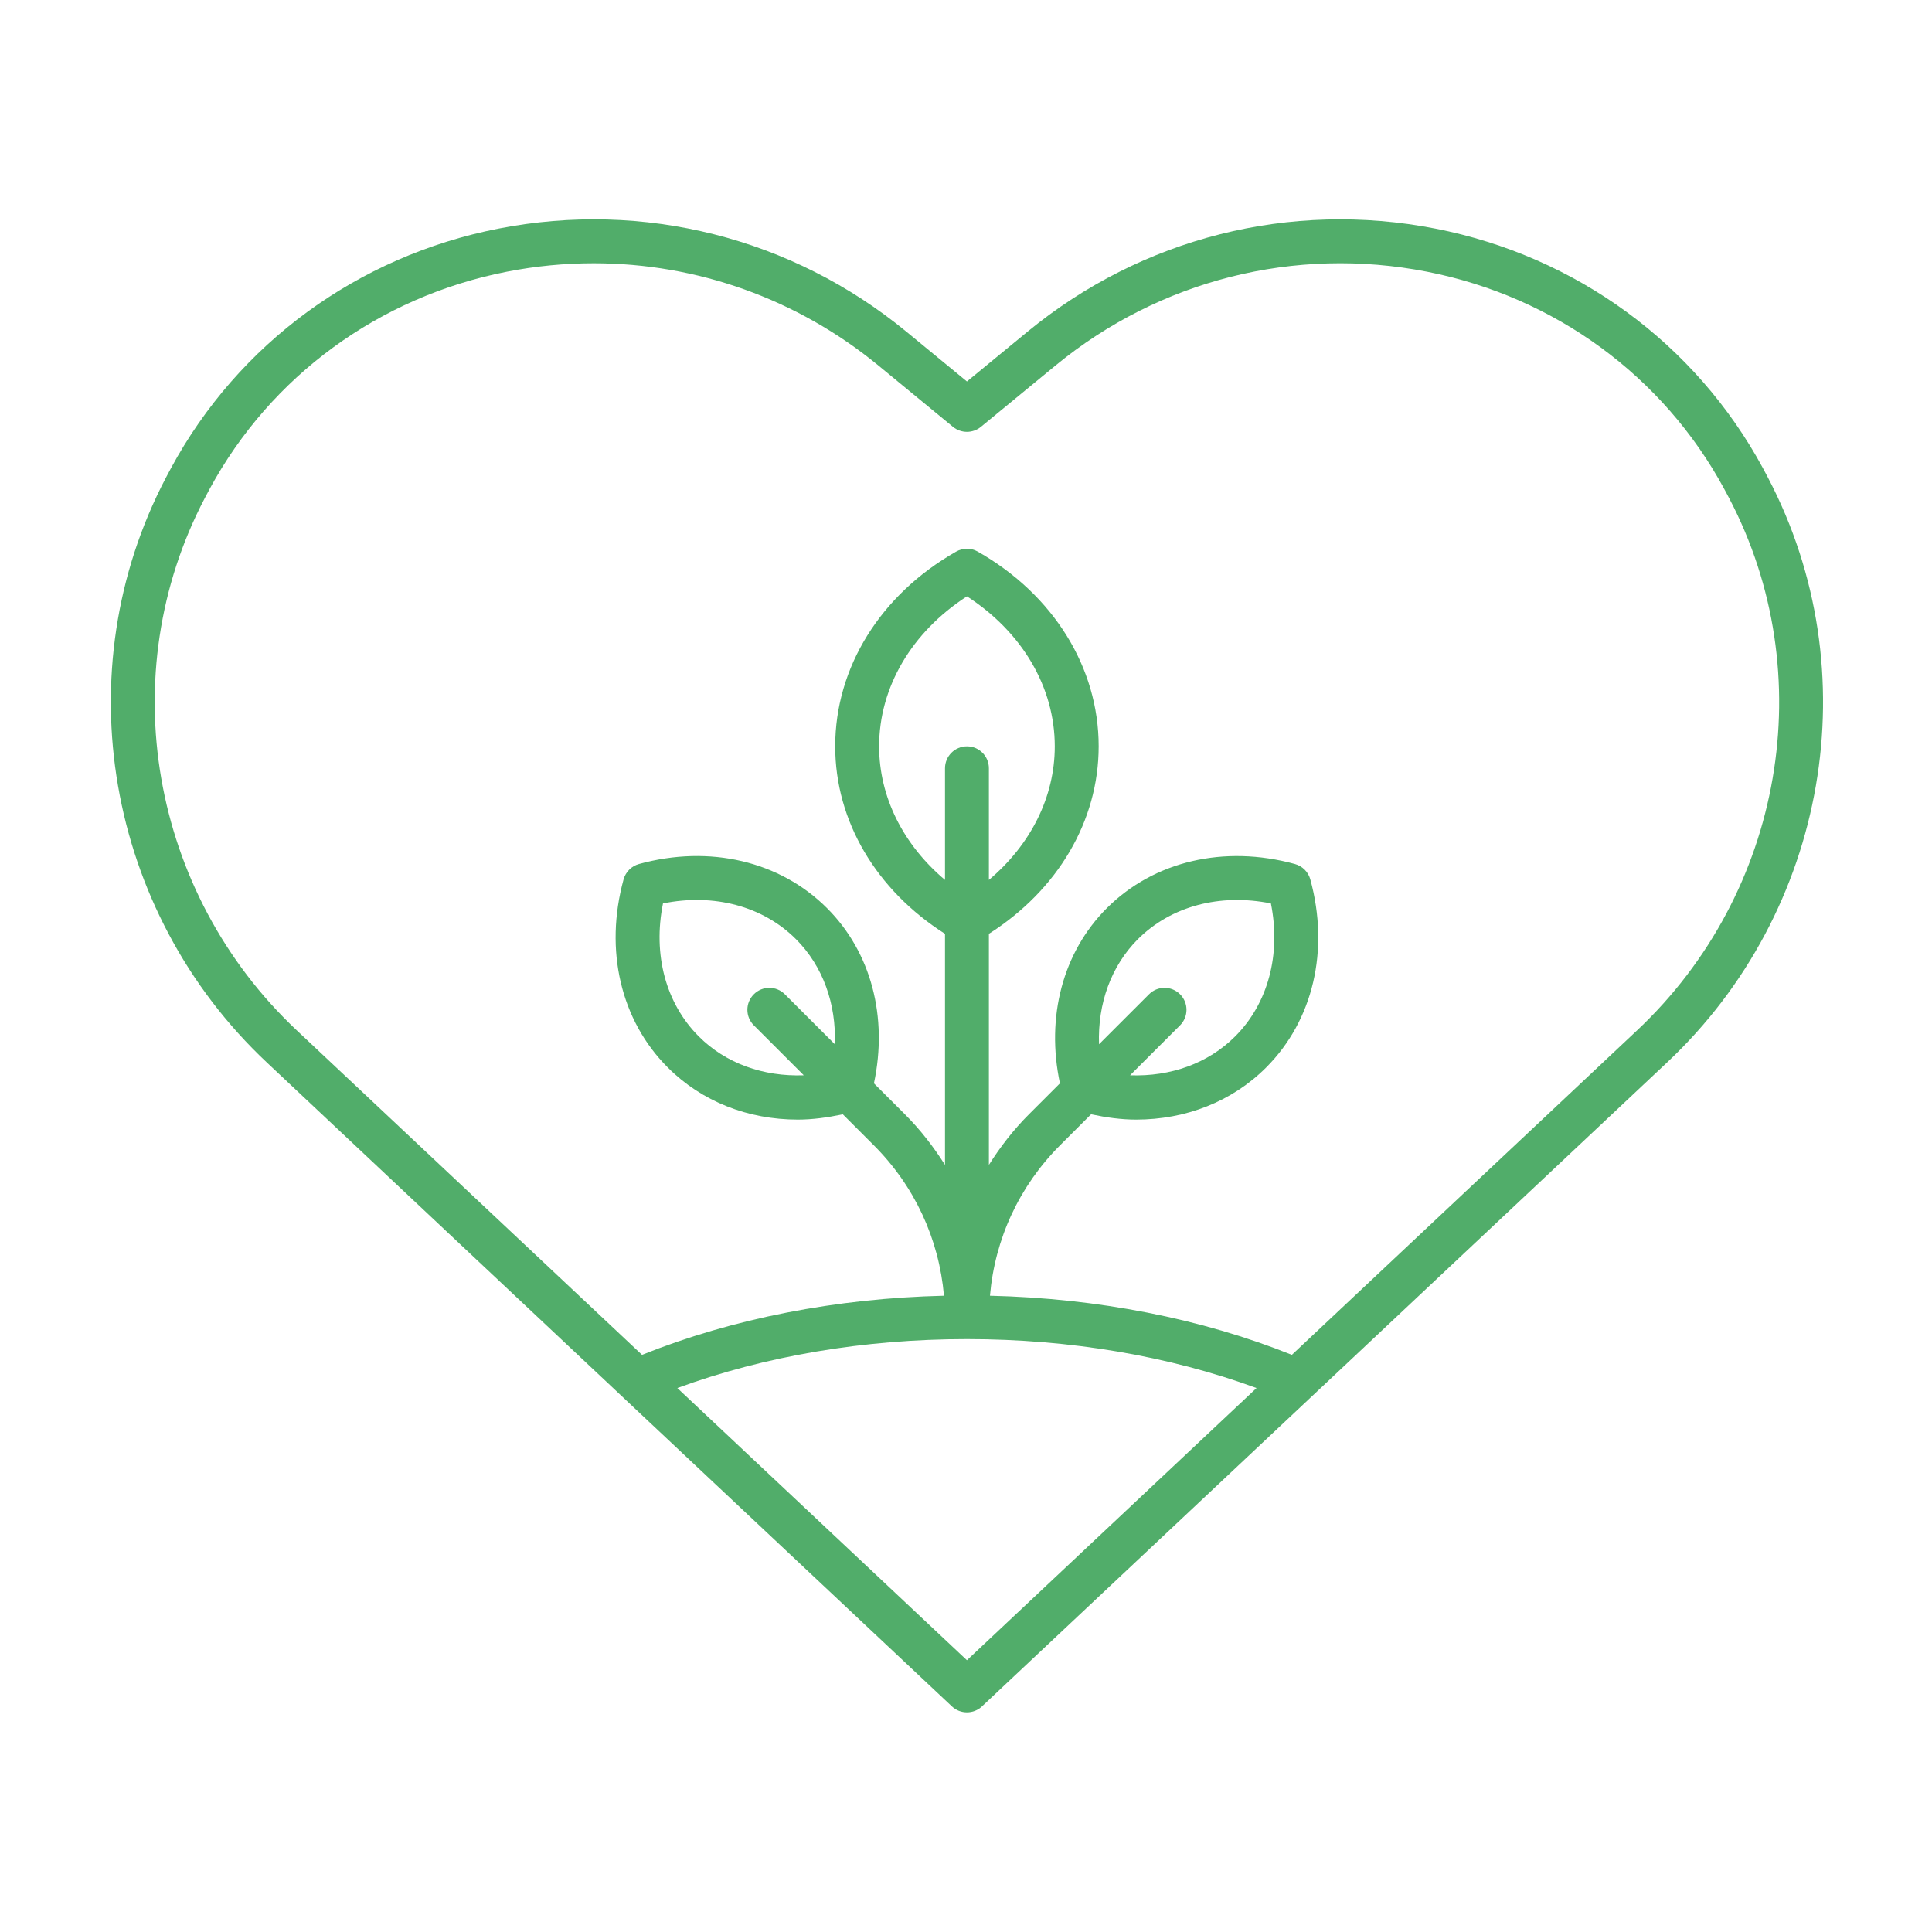 <svg width="60" height="60" viewBox="0 0 60 60" fill="none" xmlns="http://www.w3.org/2000/svg">
<path d="M24.375 30.878C24.108 30.611 23.677 30.611 23.411 30.878C23.144 31.144 23.144 31.575 23.411 31.842L24.963 33.394C23.706 33.439 22.538 33.025 21.702 32.187C20.674 31.161 20.271 29.639 20.59 28.057C22.171 27.737 23.694 28.141 24.721 29.168C25.557 30.005 25.972 31.172 25.927 32.43L24.375 30.878ZM35.337 29.168C36.365 28.142 37.885 27.738 39.469 28.057C39.787 29.639 39.384 31.161 38.358 32.187C37.52 33.024 36.355 33.439 35.095 33.394L36.648 31.842C36.914 31.575 36.914 31.144 36.648 30.878C36.381 30.611 35.95 30.611 35.684 30.878L34.131 32.43C34.087 31.172 34.502 30.005 35.337 29.168ZM40.12 42.076C37.304 40.947 34.087 40.319 30.744 40.24C30.897 38.474 31.654 36.835 32.922 35.567L33.884 34.605C34.355 34.705 34.822 34.77 35.281 34.77C36.827 34.77 38.264 34.21 39.322 33.151C40.782 31.691 41.294 29.507 40.693 27.311C40.629 27.078 40.447 26.897 40.215 26.833C38.017 26.231 35.835 26.743 34.373 28.204C33.002 29.575 32.48 31.585 32.917 33.644L31.957 34.603C31.476 35.084 31.065 35.615 30.711 36.177V29.001C32.847 27.643 34.12 25.499 34.12 23.178C34.12 20.73 32.717 18.469 30.367 17.131C30.157 17.012 29.901 17.012 29.692 17.131C27.342 18.469 25.938 20.73 25.938 23.178C25.938 25.499 27.212 27.643 29.348 29.001V36.178C28.994 35.616 28.582 35.084 28.101 34.603L27.141 33.644C27.58 31.585 27.057 29.575 25.685 28.204C24.224 26.743 22.04 26.229 19.844 26.833C19.612 26.897 19.43 27.078 19.366 27.31C18.764 29.507 19.276 31.691 20.738 33.151C21.795 34.21 23.231 34.77 24.777 34.77C25.235 34.77 25.704 34.705 26.174 34.605L27.136 35.567C28.404 36.835 29.162 38.475 29.316 40.24C25.971 40.319 22.755 40.947 19.938 42.076L9.218 32C4.67 27.724 3.494 20.926 6.361 15.467L6.508 15.19C8.409 11.676 11.774 9.216 15.741 8.438C16.639 8.262 17.542 8.176 18.438 8.176C21.638 8.176 24.757 9.278 27.28 11.352L29.596 13.257C29.848 13.463 30.211 13.463 30.462 13.257L32.779 11.352C36.008 8.697 40.215 7.634 44.317 8.438C48.284 9.216 51.65 11.676 53.549 15.188L53.698 15.467C56.564 20.926 55.389 27.724 50.84 32L40.12 42.076ZM30.029 41.587C33.222 41.587 36.307 42.111 39.023 43.107L30.029 51.56L21.035 43.107C23.752 42.111 26.838 41.587 30.029 41.587ZM30.029 23.178C29.653 23.178 29.348 23.483 29.348 23.86V27.327C28.052 26.236 27.302 24.752 27.302 23.178C27.302 21.344 28.314 19.628 30.029 18.52C31.745 19.628 32.757 21.344 32.757 23.178C32.757 24.752 32.007 26.236 30.711 27.327V23.86C30.711 23.483 30.406 23.178 30.029 23.178ZM54.906 14.834L54.751 14.542C52.655 10.668 48.947 7.956 44.579 7.1C40.073 6.218 35.459 7.384 31.914 10.298L30.029 11.847L28.145 10.298C24.6 7.384 19.983 6.217 15.479 7.1C11.11 7.956 7.404 10.668 5.309 14.541L5.153 14.834C2.004 20.832 3.291 28.3 8.284 32.993C27.348 50.912 13.055 37.485 29.562 52.993C29.694 53.117 29.862 53.178 30.029 53.178C30.197 53.178 30.365 53.117 30.496 52.993C39.531 44.505 45.127 39.241 51.775 32.993C56.767 28.3 58.055 20.832 54.906 14.834Z" fill="#51AD6A"/>
</svg>
